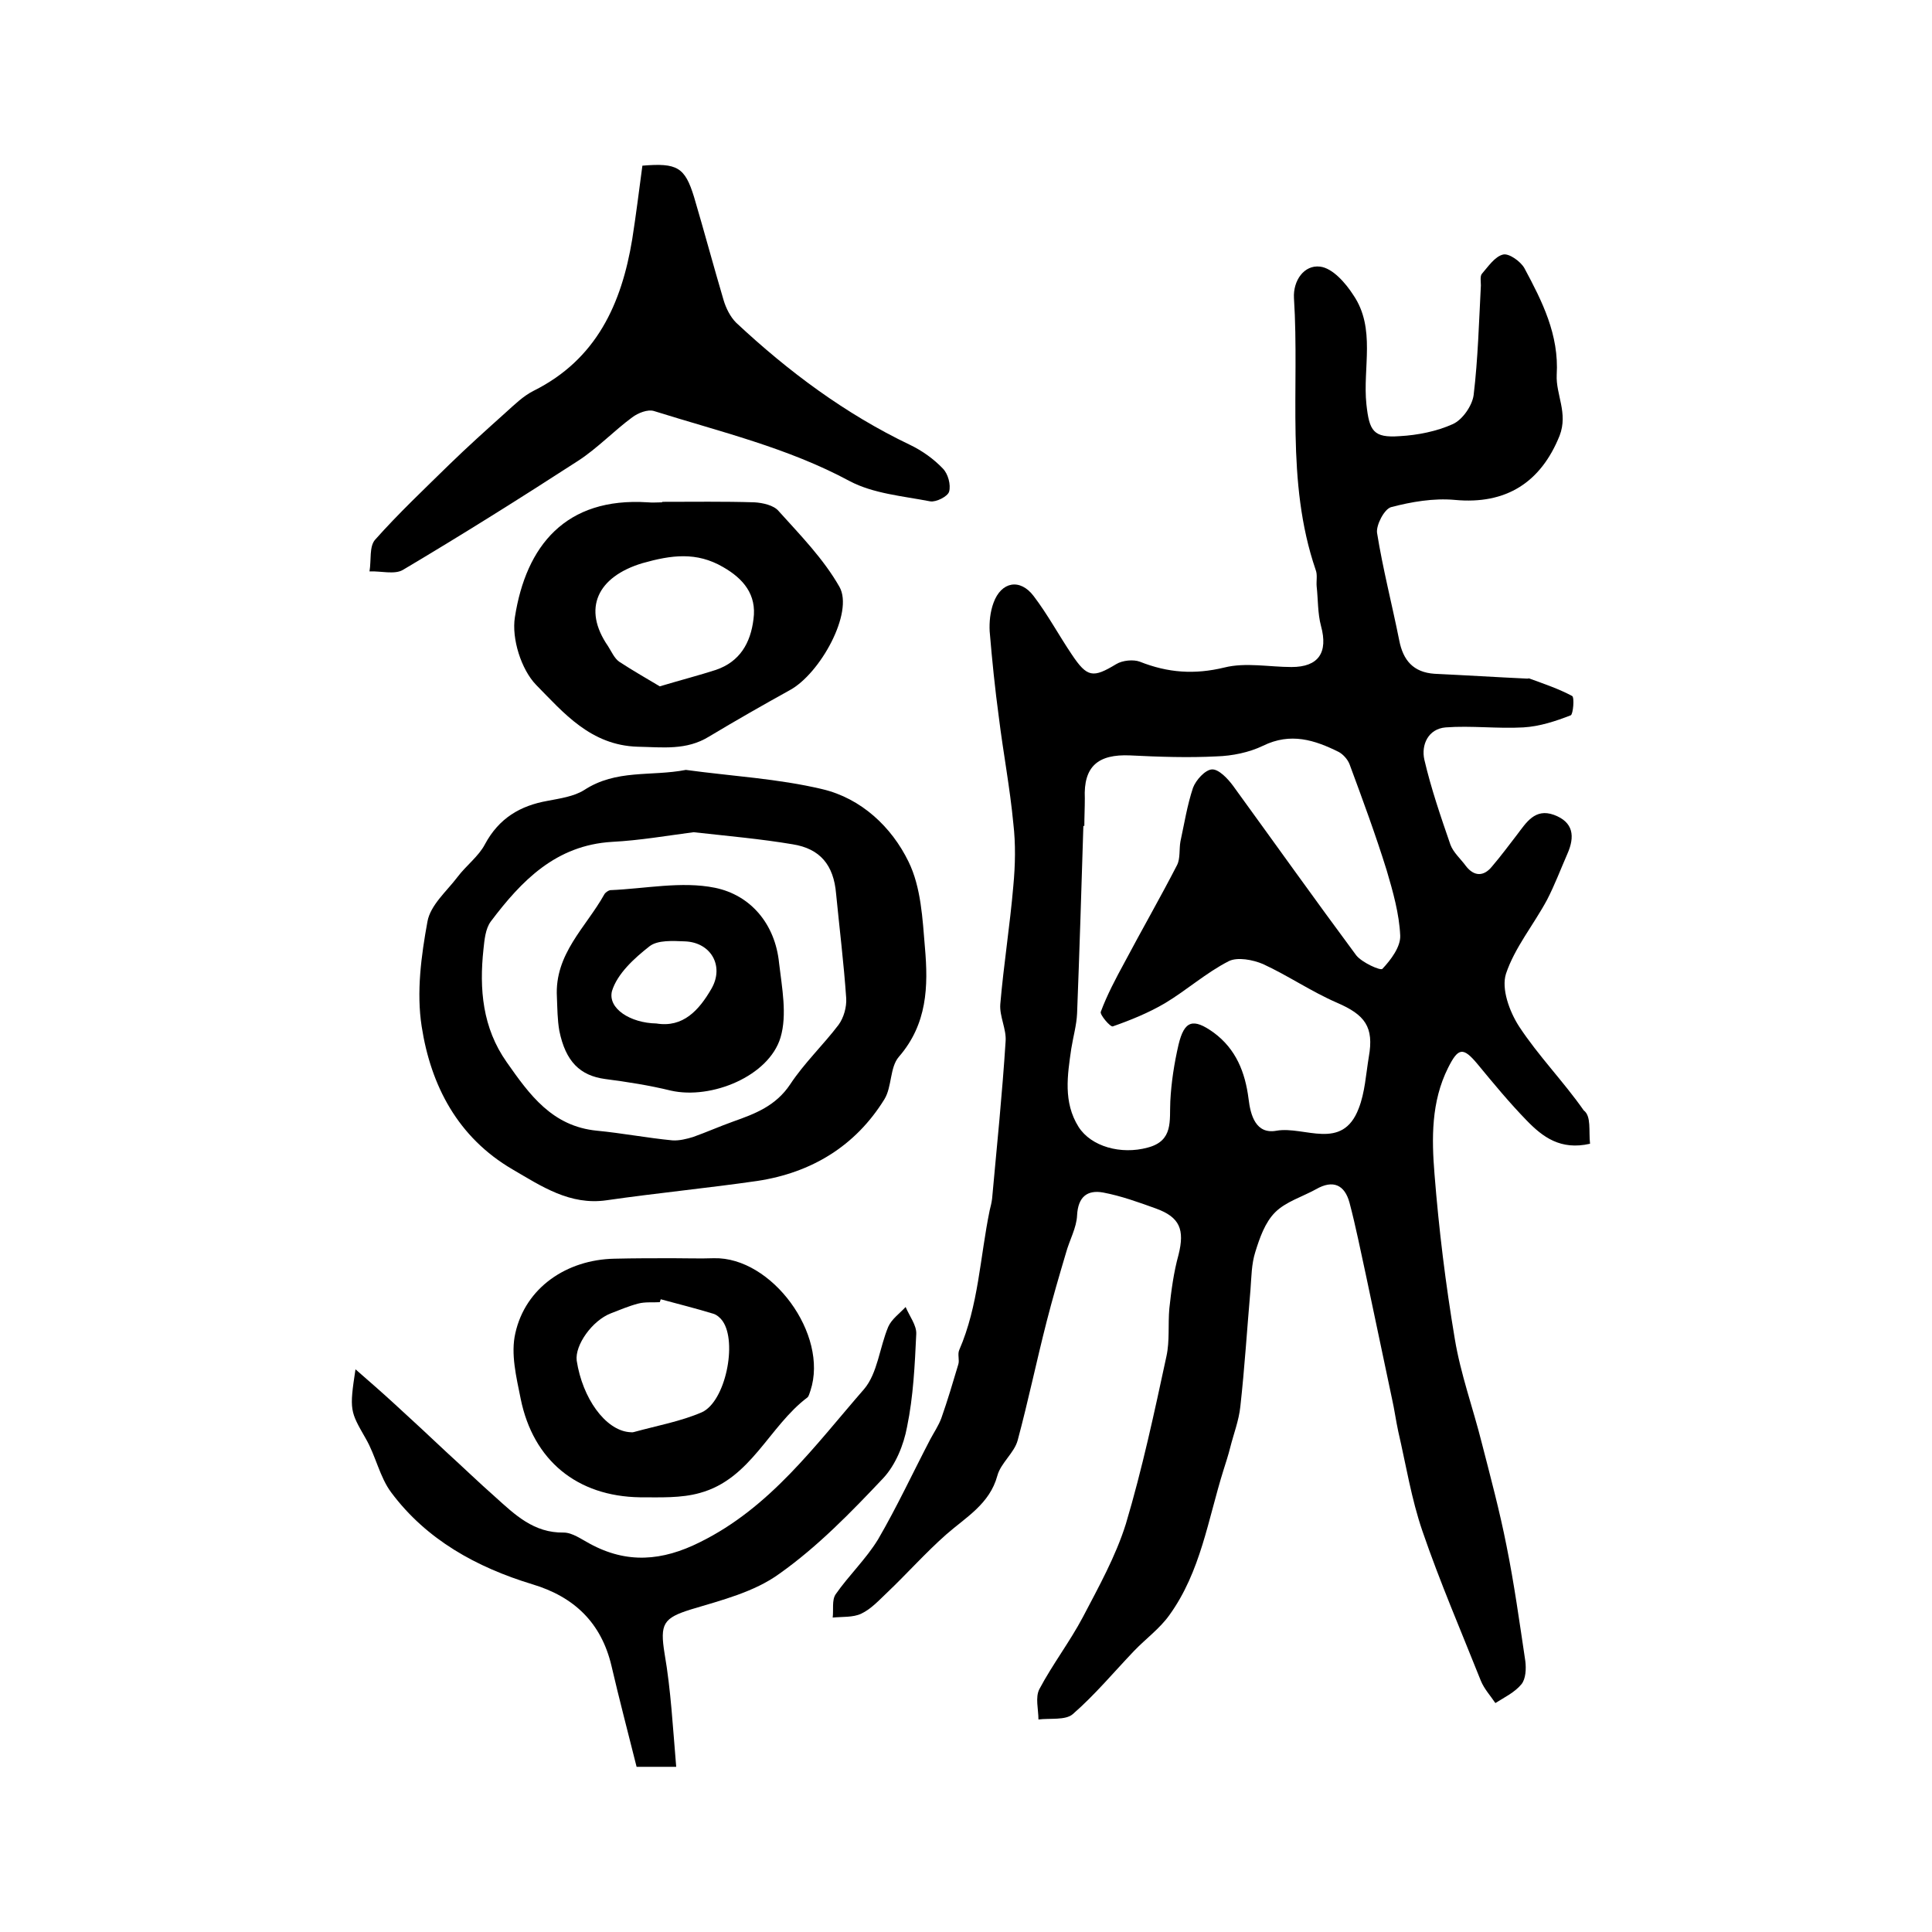 <?xml version="1.0" encoding="utf-8"?>
<!-- Generator: Adobe Illustrator 22.0.0, SVG Export Plug-In . SVG Version: 6.00 Build 0)  -->
<svg version="1.1" id="图层_1" xmlns="http://www.w3.org/2000/svg" xmlns:xlink="http://www.w3.org/1999/xlink" x="0px" y="0px"
	 viewBox="0 0 400 400" style="enable-background:new 0 0 400 400;" xml:space="preserve">
<style type="text/css">
	.st0{fill:#FFFFFF;}
</style>
<g>
	
	<path d="M329.2,236.8c-6.1,1.4-9.8-1.4-13.1-4.8c-3.6-3.7-6.9-7.7-10.2-11.7c-3-3.6-4-3.4-6.1,0.8c-3.5,7-3.4,14.6-2.8,22
		c0.9,11.4,2.3,22.8,4.2,34.1c1.2,7.3,3.8,14.4,5.6,21.6c1.8,7,3.7,14.1,5.1,21.2c1.6,7.9,2.7,15.9,3.9,23.9
		c0.2,1.6,0.1,3.7-0.8,4.8c-1.4,1.7-3.5,2.7-5.4,3.9c-1-1.5-2.3-2.9-3-4.6c-4.1-10.3-8.5-20.5-12.1-31c-2.3-6.7-3.4-13.7-5-20.6
		c-0.5-2.3-0.8-4.6-1.3-6.8c-1.8-8.5-3.6-17.1-5.4-25.6c-1.1-5-2.1-10.1-3.4-15c-1-3.7-3.4-4.8-6.9-2.8c-2.9,1.6-6.3,2.6-8.5,4.8
		c-2.1,2.1-3.2,5.3-4.1,8.2c-0.8,2.5-0.8,5.2-1,7.8c-0.7,8-1.2,16.1-2.1,24.2c-0.3,2.9-1.4,5.7-2.1,8.5c-0.4,1.6-0.9,3.1-1.4,4.7
		c-3.2,10.2-4.7,21-11.2,30c-2,2.8-4.9,4.9-7.3,7.4c-4.2,4.4-8.1,9.1-12.7,13.1c-1.5,1.3-4.7,0.8-7.1,1.1c0-2.1-0.7-4.6,0.2-6.3
		c2.7-5.1,6.3-9.8,9-14.9c3.3-6.3,6.8-12.6,8.9-19.3c3.4-11.4,5.9-23.1,8.4-34.7c0.7-3.2,0.3-6.6,0.6-9.9c0.4-3.7,0.9-7.5,1.9-11.1
		c1.3-5.2,0.3-7.8-4.7-9.6c-3.6-1.3-7.2-2.6-10.9-3.3c-3.3-0.6-5.2,0.9-5.4,4.7c-0.1,2.6-1.6,5.2-2.3,7.8c-1.4,4.7-2.8,9.5-4,14.2
		c-2.1,8.2-3.8,16.4-6,24.6c-0.7,2.6-3.5,4.7-4.2,7.3c-1.6,5.9-6.5,8.6-10.6,12.2c-4.3,3.8-8.1,8.1-12.2,12
		c-1.7,1.6-3.3,3.4-5.4,4.4c-1.7,0.8-3.9,0.6-5.9,0.8c0.2-1.6-0.2-3.6,0.6-4.8c2.7-3.9,6.3-7.3,8.8-11.4c3.9-6.7,7.2-13.8,10.8-20.7
		c0.8-1.5,1.7-2.8,2.3-4.4c1.3-3.7,2.4-7.4,3.5-11.1c0.3-0.9-0.2-2.1,0.2-3c4-9.2,4.3-19.2,6.3-28.9c0.2-0.8,0.4-1.6,0.5-2.4
		c1-10.9,2.1-21.7,2.8-32.6c0.2-2.5-1.3-5.2-1.1-7.7c0.7-8.2,2-16.3,2.7-24.5c0.4-4.3,0.5-8.6,0-12.9c-0.7-7.4-2.1-14.7-3-22
		c-0.8-5.9-1.4-11.8-1.9-17.8c-0.1-1.9,0.1-4,0.8-5.9c1.6-4.4,5.5-5.1,8.3-1.4c2.9,3.8,5.2,8.1,7.9,12.1c3.2,4.8,4.4,4.9,9.2,2
		c1.3-0.8,3.6-1,4.9-0.5c5.8,2.3,11.3,2.7,17.5,1.2c4.4-1.1,9.3-0.1,13.9-0.1c5.6,0,7.6-3,6.1-8.5c-0.7-2.6-0.6-5.5-0.9-8.2
		c-0.1-1.1,0.2-2.4-0.2-3.4c-6.3-18.4-3.3-37.5-4.5-56.3c-0.2-3.6,2.1-6.9,5.4-6.5c2.6,0.3,5.3,3.4,6.9,5.9
		c4.7,6.9,1.9,15.1,2.7,22.6c0.6,5.5,1.4,7,6.9,6.6c3.7-0.2,7.7-1,11-2.5c2-0.9,4-3.8,4.3-6c0.9-7.5,1.1-15.1,1.5-22.7
		c0-0.8-0.2-1.9,0.2-2.4c1.3-1.5,2.7-3.6,4.4-4c1.2-0.3,3.6,1.4,4.4,2.8c3.7,6.9,7.2,13.8,6.7,22.1c-0.2,4.1,2.4,7.9,0.6,12.6
		c-3.9,9.7-11.1,14.3-21.7,13.3c-4.4-0.4-9,0.4-13.2,1.5c-1.4,0.4-3.1,3.7-2.9,5.3c1.2,7.5,3.1,14.8,4.6,22.3
		c0.8,4.1,2.9,6.6,7.3,6.9c6.4,0.3,12.8,0.7,19.2,1c0.2,0,0.4-0.1,0.5,0c3,1.1,6,2.1,8.8,3.6c0.5,0.3,0.2,3.8-0.3,4
		c-3.1,1.2-6.4,2.3-9.8,2.5c-5.4,0.3-10.8-0.4-16.1,0c-3.6,0.3-5.1,3.6-4.4,6.7c1.4,6,3.4,11.8,5.4,17.6c0.6,1.6,2.1,2.9,3.2,4.4
		c1.7,2.2,3.7,2.2,5.4,0.1c1.8-2.1,3.5-4.4,5.2-6.6c1.9-2.5,3.7-5.5,7.6-4.1c4.1,1.5,4.4,4.5,2.8,8.1c-1.4,3.2-2.6,6.4-4.2,9.5
		c-2.8,5.2-6.7,9.9-8.5,15.3c-1,3.1,0.7,7.8,2.7,10.9c4,6.1,9.2,11.4,13.4,17.4C329.5,231.1,328.9,234.1,329.2,236.8z M224.5,171
		c-0.1,0-0.1,0-0.2,0c-0.4,12.9-0.8,25.9-1.3,38.8c-0.1,2.4-0.8,4.8-1.2,7.3c-0.8,5.5-1.7,11.1,1.5,16.2c2.6,4.1,8.8,5.8,14.3,4.3
		c5.4-1.4,4.5-5.6,4.7-9.6c0.2-3.9,0.8-7.8,1.7-11.7c1.2-5,3-5.6,7.3-2.5c4.6,3.4,6.5,8.2,7.2,13.7c0.4,3.4,1.5,7.4,5.8,6.6
		c5.8-1,13.6,4.3,17-4.6c1.3-3.3,1.5-7.1,2.1-10.7c1.1-6.2-0.8-8.7-6.6-11.2c-5.3-2.3-10.1-5.6-15.3-8c-2.1-0.9-5.3-1.5-7.1-0.6
		c-4.7,2.4-8.7,6-13.2,8.7c-3.4,2-7.1,3.5-10.8,4.8c-0.5,0.2-2.7-2.4-2.5-3c1.3-3.5,3.1-6.9,4.9-10.2c3.6-6.8,7.4-13.4,10.9-20.2
		c0.7-1.4,0.4-3.3,0.7-4.9c0.8-3.7,1.4-7.5,2.6-11.1c0.6-1.6,2.5-3.7,3.9-3.8c1.4-0.1,3.3,1.9,4.4,3.4c8.5,11.7,16.9,23.5,25.5,35.1
		c1.2,1.5,5,3.2,5.4,2.8c1.8-1.9,3.8-4.6,3.7-6.9c-0.2-4.5-1.5-9.1-2.8-13.5c-2.3-7.4-5-14.7-7.7-22c-0.4-1-1.3-2-2.2-2.5
		c-5-2.5-10-4.1-15.7-1.3c-2.9,1.4-6.4,2.1-9.6,2.2c-5.9,0.3-11.9,0.1-17.9-0.2c-6.7-0.3-9.7,2.3-9.4,8.9
		C224.6,167.3,224.5,169.2,224.5,171z"/>
	<path d="M142,159.4c9.5,1.3,19.1,1.8,28.3,4c8,1.9,14.3,7.8,17.8,15c2.6,5.3,2.9,11.8,3.4,17.8c0.7,8,0.5,15.8-5.4,22.6
		c-1.9,2.2-1.4,6.2-3,8.8c-6,9.7-15.1,15.2-26.3,16.9c-10.4,1.5-20.8,2.5-31.2,4c-7.6,1.1-13.5-2.9-19.5-6.4
		c-11.3-6.6-16.9-17.3-18.8-29.6c-1.1-7.1-0.1-14.6,1.2-21.7c0.6-3.4,4-6.3,6.2-9.2c1.8-2.4,4.4-4.3,5.7-6.8c2.9-5.4,7.3-8,13-9
		c2.6-0.5,5.4-0.9,7.5-2.2C127.6,159.2,134.8,160.8,142,159.4z M143.6,172.3c-5.4,0.7-11.1,1.7-16.9,2c-11.6,0.7-18.7,8-25.1,16.5
		c-1.1,1.5-1.3,3.8-1.5,5.7c-0.9,8.3-0.2,16.3,4.8,23.4c4.7,6.7,9.4,13.3,18.7,14.2c5.2,0.5,10.4,1.5,15.6,2c1.4,0.1,3-0.3,4.3-0.7
		c2.8-1,5.5-2.2,8.3-3.2c4.5-1.6,8.8-3.2,11.8-7.7c2.9-4.4,6.8-8.1,10-12.3c1.1-1.5,1.7-3.7,1.6-5.5c-0.5-7.3-1.4-14.5-2.1-21.7
		c-0.5-5.9-3.3-9.3-9-10.2C157.6,173.7,150.8,173.1,143.6,172.3z"/>
	<path d="M133,34.3c7.2-0.6,8.8,0.3,10.7,6.5c2.1,7.1,4,14.2,6.1,21.3c0.5,1.7,1.4,3.5,2.6,4.7c10.8,10.1,22.6,18.9,36,25.3
		c2.5,1.2,4.9,2.9,6.8,4.9c1.1,1.1,1.7,3.4,1.3,4.8c-0.3,1-2.7,2.2-3.9,2c-5.7-1.1-11.8-1.6-16.7-4.2c-12.8-6.9-26.8-10.2-40.5-14.5
		c-1.3-0.4-3.3,0.4-4.5,1.3c-3.8,2.8-7.2,6.4-11.2,9c-11.9,7.7-24,15.3-36.3,22.6c-1.7,1-4.6,0.2-6.9,0.3c0.4-2.3-0.1-5.2,1.2-6.6
		c4.8-5.4,10.1-10.4,15.3-15.5c3.8-3.7,7.7-7.2,11.6-10.7c1.9-1.7,3.7-3.5,5.9-4.6c13-6.5,18.2-18,20.4-31.4
		C131.7,44.4,132.3,39.5,133,34.3z"/>
	<path d="M140,365.8c-4,0-6.3,0-8.2,0c-1.8-7.2-3.6-14-5.2-20.9c-2.1-8.9-7.7-14.3-16.4-16.9c-11.5-3.5-21.9-9.2-29.2-19
		c-2.4-3.2-3.2-7.6-5.3-11.2c-3.2-5.6-3.4-5.8-2.1-14.3c3.1,2.7,5.5,4.8,7.9,7c3.7,3.4,7.4,6.8,11.1,10.3c3.3,3,6.5,6.1,9.9,9.1
		c4.1,3.7,8,7.5,14.2,7.4c1.8,0,3.7,1.4,5.4,2.3c7.7,4.2,15,3.6,22.8-0.3c14.6-7.2,23.8-20,34-31.7c2.8-3.3,3.2-8.6,5-12.9
		c0.7-1.6,2.4-2.8,3.6-4.1c0.8,1.9,2.3,3.8,2.2,5.6c-0.3,6.4-0.6,12.9-1.9,19.2c-0.7,3.8-2.4,7.9-4.9,10.6
		c-6.7,7.1-13.6,14.2-21.5,19.8c-5.2,3.8-12,5.5-18.3,7.4c-5.8,1.8-6.5,3-5.5,9.2C138.9,349.9,139.3,357.6,140,365.8z"/>
	<path d="M137.1,103.9c6.4,0,12.8-0.1,19.1,0.1c1.7,0.1,4,0.6,5,1.8c4.5,5,9.3,9.9,12.6,15.7c3,5.3-4,18-10.3,21.4
		c-5.6,3.1-11.2,6.3-16.7,9.6c-4.7,2.9-9.6,2.2-14.8,2.1c-9.7-0.3-15.3-7-21-12.8c-3.1-3.2-5.1-9.6-4.4-14
		c2.3-14.8,10.5-24.9,27.5-23.8c1,0.1,2,0,3,0C137.1,104,137.1,104,137.1,103.9z M136.6,142.1c4.7-1.4,8.2-2.3,11.6-3.4
		c5-1.7,7.2-5.6,7.8-10.5c0.7-5.1-2.1-8.4-6.3-10.8c-5.5-3.2-10.7-2.5-16.7-0.8c-9.3,2.8-12.5,9.4-7.1,17.2c0.7,1.1,1.3,2.5,2.3,3.2
		C131.1,138.9,134.1,140.6,136.6,142.1z"/>
	<path d="M139.3,260.5c2.8,0,5.7,0.1,8.5,0c12-0.3,23.8,15.8,20,27.4c-0.2,0.5-0.3,1.1-0.6,1.4c-8,6-11.7,16.9-22.3,19.8
		c-3.9,1.1-8.2,0.9-12.4,0.9c-13-0.2-22.1-7.6-24.7-20.4c-0.9-4.5-2.1-9.3-1.1-13.6c2.1-9.4,10.6-15.2,20.5-15.4
		C131.3,260.5,135.3,260.5,139.3,260.5z M136.8,269c-0.1,0.2-0.1,0.4-0.2,0.6c-1.5,0.1-3-0.1-4.5,0.3c-1.9,0.5-3.8,1.3-5.6,2
		c-3.9,1.5-7.5,6.6-7.1,9.8c1.2,7.8,5.9,14.3,10.8,14.8c0.3,0,0.7,0.1,1,0c4.7-1.3,9.7-2.2,14.1-4.1c4.9-2.2,7.4-14.5,4.3-18.9
		c-0.4-0.6-1.2-1.3-1.9-1.5C144.1,270.9,140.5,270,136.8,269z"/>
	
	
	
	
	<path d="M115.3,206.4c-0.5-8.9,6-14.4,9.8-21.2c0.2-0.4,0.8-0.8,1.2-0.9c7.3-0.3,14.8-1.9,21.7-0.5c7.4,1.5,12.5,7.5,13.3,15.6
		c0.6,5.1,1.7,10.7,0.3,15.4c-2.4,8-14.3,12.9-22.7,11c-4.5-1.1-9-1.8-13.6-2.4c-5.2-0.7-8.2-3.6-9.5-10
		C115.4,211.1,115.4,208.8,115.3,206.4z M135.9,211.9c5.5,0.9,8.8-2.7,11.4-7.2c2.7-4.7-0.1-9.6-5.5-9.8c-2.5-0.1-5.6-0.3-7.3,1
		c-3.2,2.5-6.7,5.7-7.8,9.3C125.8,208.8,130.5,211.8,135.9,211.9z"/>
	
</g>
</svg>
